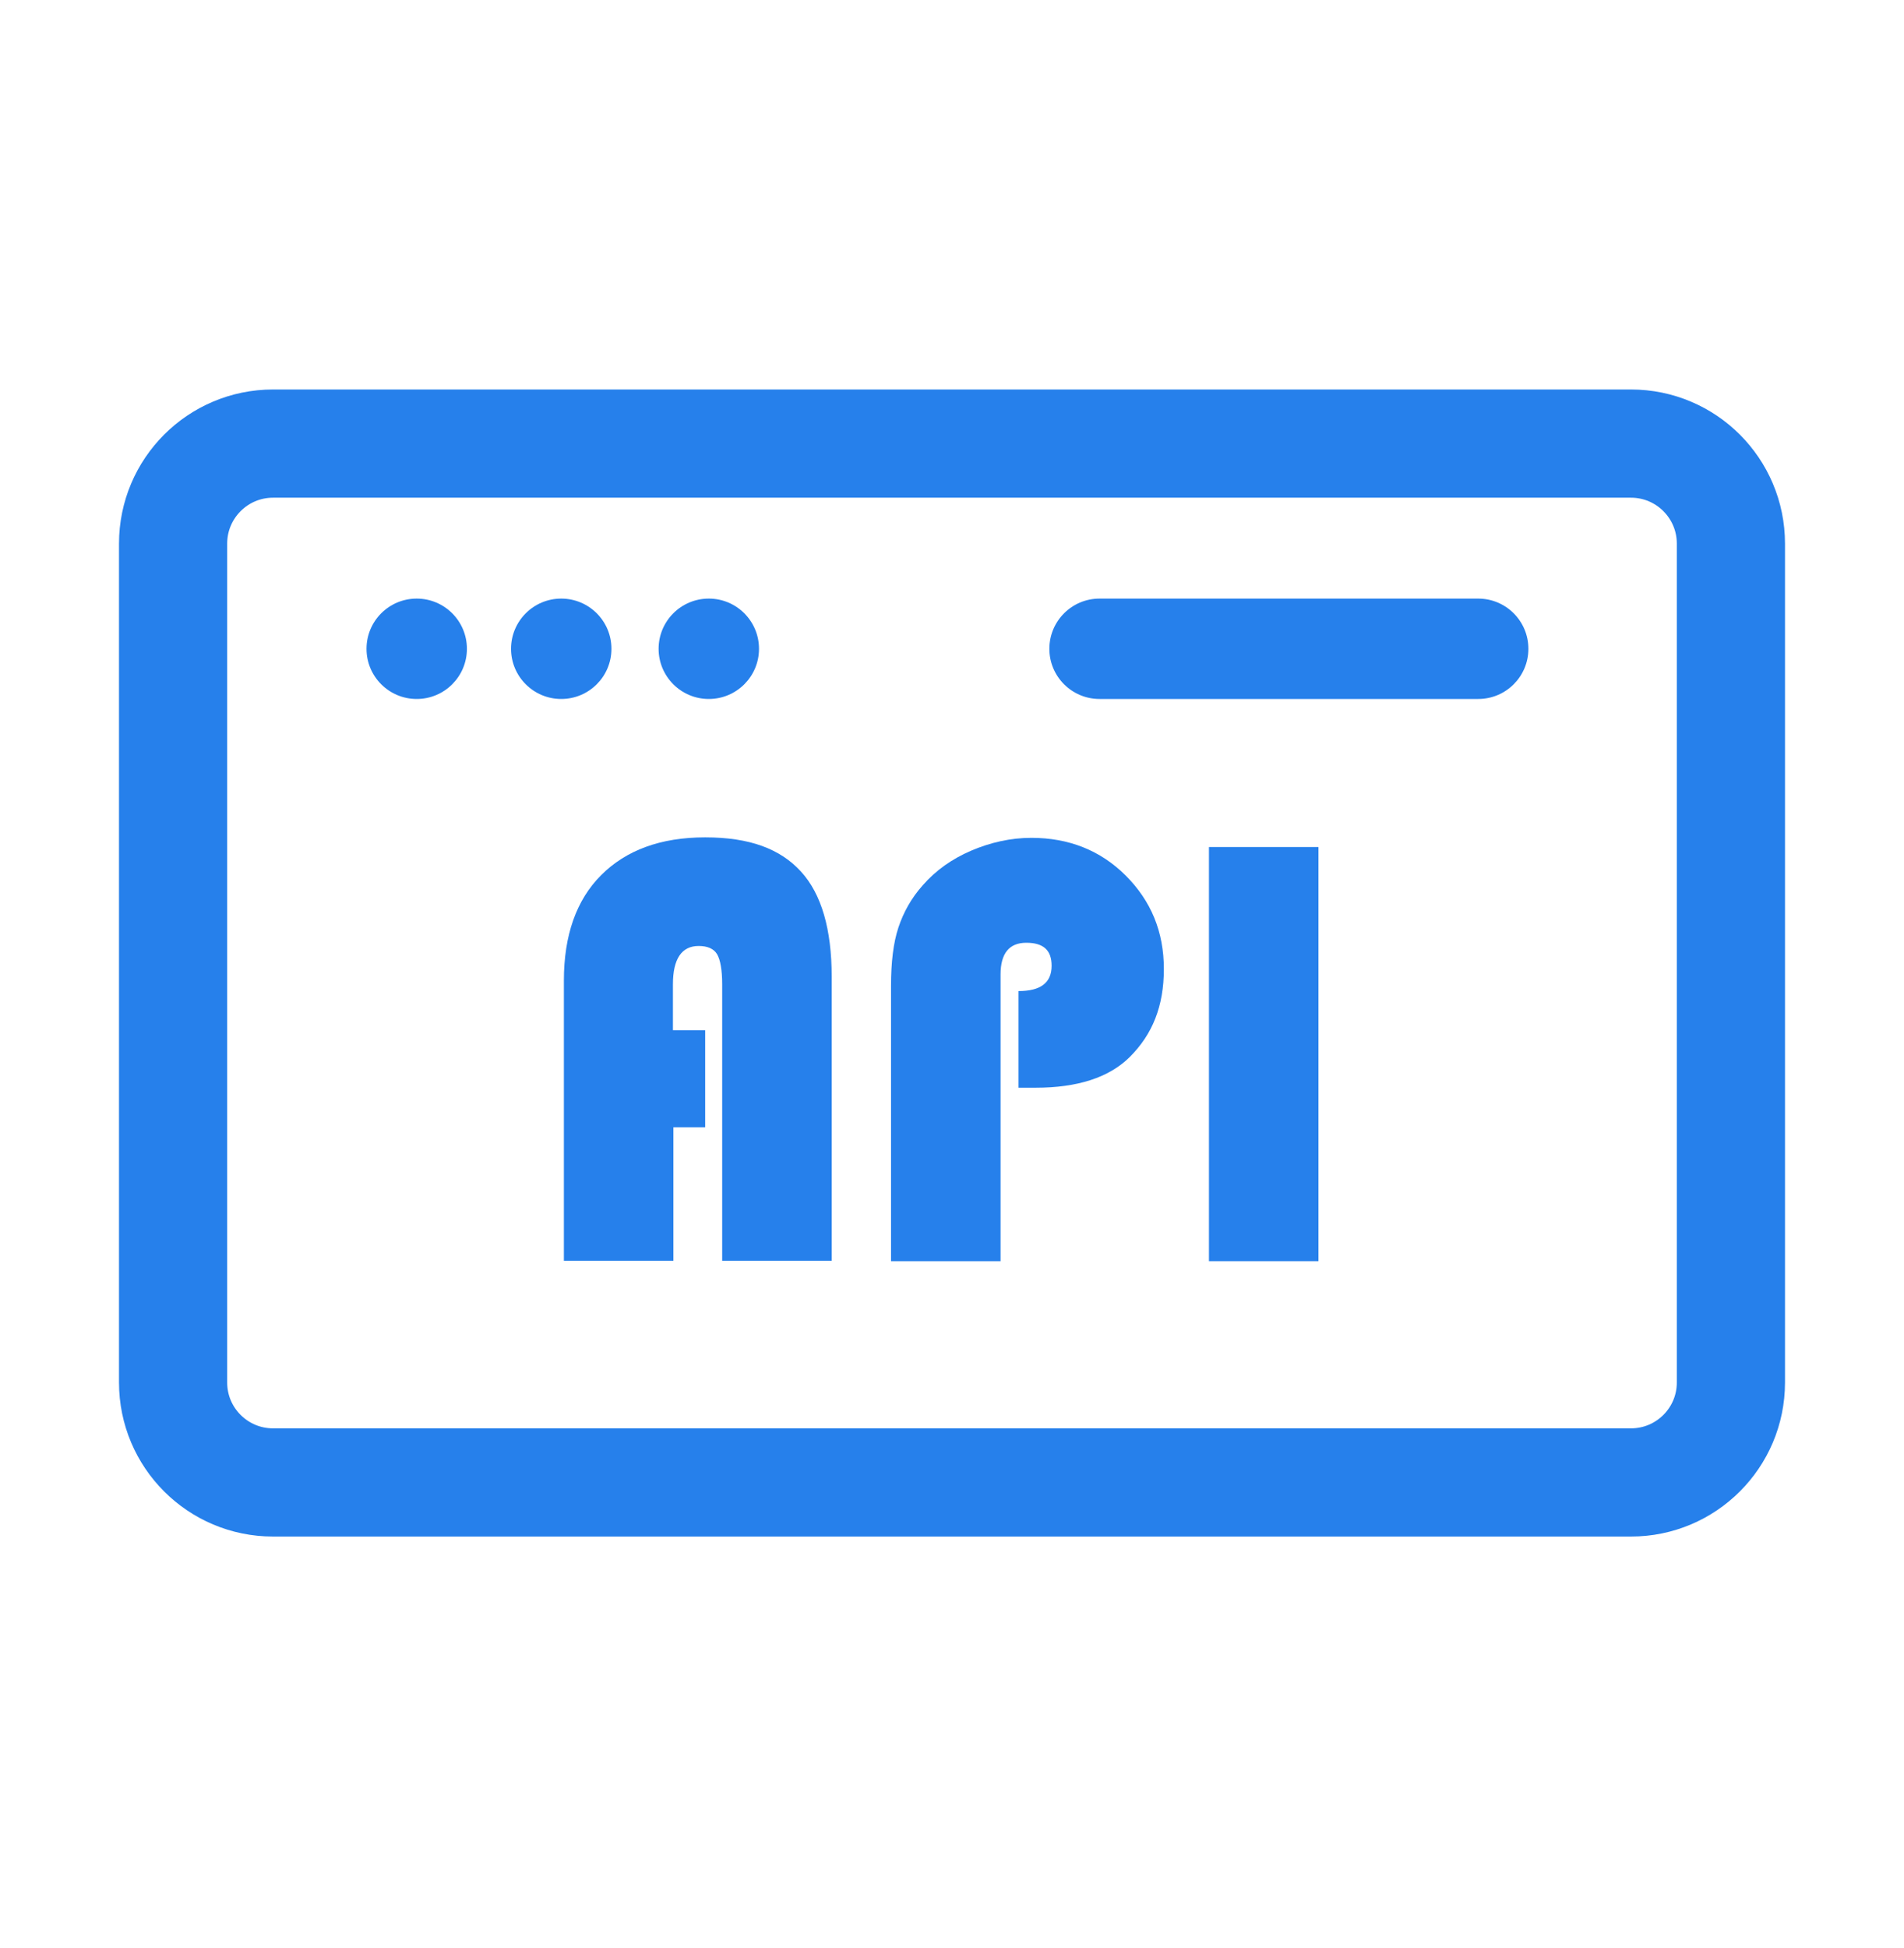 <svg width="44" height="45" viewBox="0 0 44 45" fill="none" xmlns="http://www.w3.org/2000/svg">
<path d="M37.69 10.248H6.31C5.034 10.248 4 11.283 4 12.559V31.939C4 33.214 5.034 34.248 6.31 34.248H37.69C38.966 34.248 40 33.214 40 31.939V12.559C40 11.283 38.966 10.248 37.69 10.248Z" stroke="#2680EB" stroke-width="2.5" stroke-linecap="round" stroke-linejoin="round"/>
<path d="M10.79 14.989C10.79 14.348 10.271 13.829 9.63 13.829C8.989 13.829 8.47 14.348 8.47 14.989C8.47 15.629 8.989 16.148 9.63 16.148C10.271 16.148 10.79 15.629 10.79 14.989Z" fill="#2680EB"/>
<path d="M14.13 14.989C14.13 14.348 13.611 13.829 12.97 13.829C12.329 13.829 11.81 14.348 11.81 14.989C11.81 15.629 12.329 16.148 12.97 16.148C13.611 16.148 14.13 15.629 14.13 14.989Z" fill="#2680EB"/>
<path d="M17.54 14.989C17.54 14.348 17.021 13.829 16.38 13.829C15.739 13.829 15.22 14.348 15.22 14.989C15.22 15.629 15.739 16.148 16.38 16.148C17.021 16.148 17.54 15.629 17.54 14.989Z" fill="#2680EB"/>
<path d="M34.16 13.829H25.41C24.769 13.829 24.25 14.348 24.25 14.989C24.25 15.629 24.769 16.148 25.41 16.148H34.16C34.801 16.148 35.32 15.629 35.32 14.989C35.32 14.348 34.801 13.829 34.16 13.829Z" fill="#2680EB"/>
<path d="M16.296 23.8V26.043H15.562V29.127H13.031V22.652C13.031 21.61 13.318 20.791 13.893 20.217C14.467 19.643 15.264 19.345 16.296 19.345C17.327 19.345 18.029 19.611 18.507 20.132C18.985 20.653 19.22 21.471 19.22 22.567V29.127H16.689V22.737C16.689 22.407 16.646 22.173 16.572 22.046C16.497 21.918 16.349 21.854 16.147 21.854C15.753 21.854 15.551 22.152 15.551 22.737V23.8H16.285H16.296Z" fill="#2680EB"/>
<path d="M23.537 25.129V22.896C24.047 22.896 24.302 22.705 24.302 22.311C24.302 21.95 24.111 21.78 23.717 21.78C23.324 21.78 23.122 22.024 23.122 22.514V29.138H20.591V22.779C20.591 22.226 20.645 21.78 20.761 21.429C20.878 21.078 21.059 20.748 21.325 20.451C21.623 20.11 21.995 19.845 22.441 19.653C22.888 19.462 23.356 19.356 23.834 19.356C24.695 19.356 25.429 19.643 26.014 20.227C26.599 20.812 26.896 21.525 26.896 22.386C26.896 23.247 26.631 23.896 26.11 24.417C25.631 24.895 24.898 25.129 23.93 25.129H23.547H23.537Z" fill="#2680EB"/>
<path d="M30.469 19.568V29.137H27.938V19.568H30.469Z" fill="#2680EB"/>
</svg>
